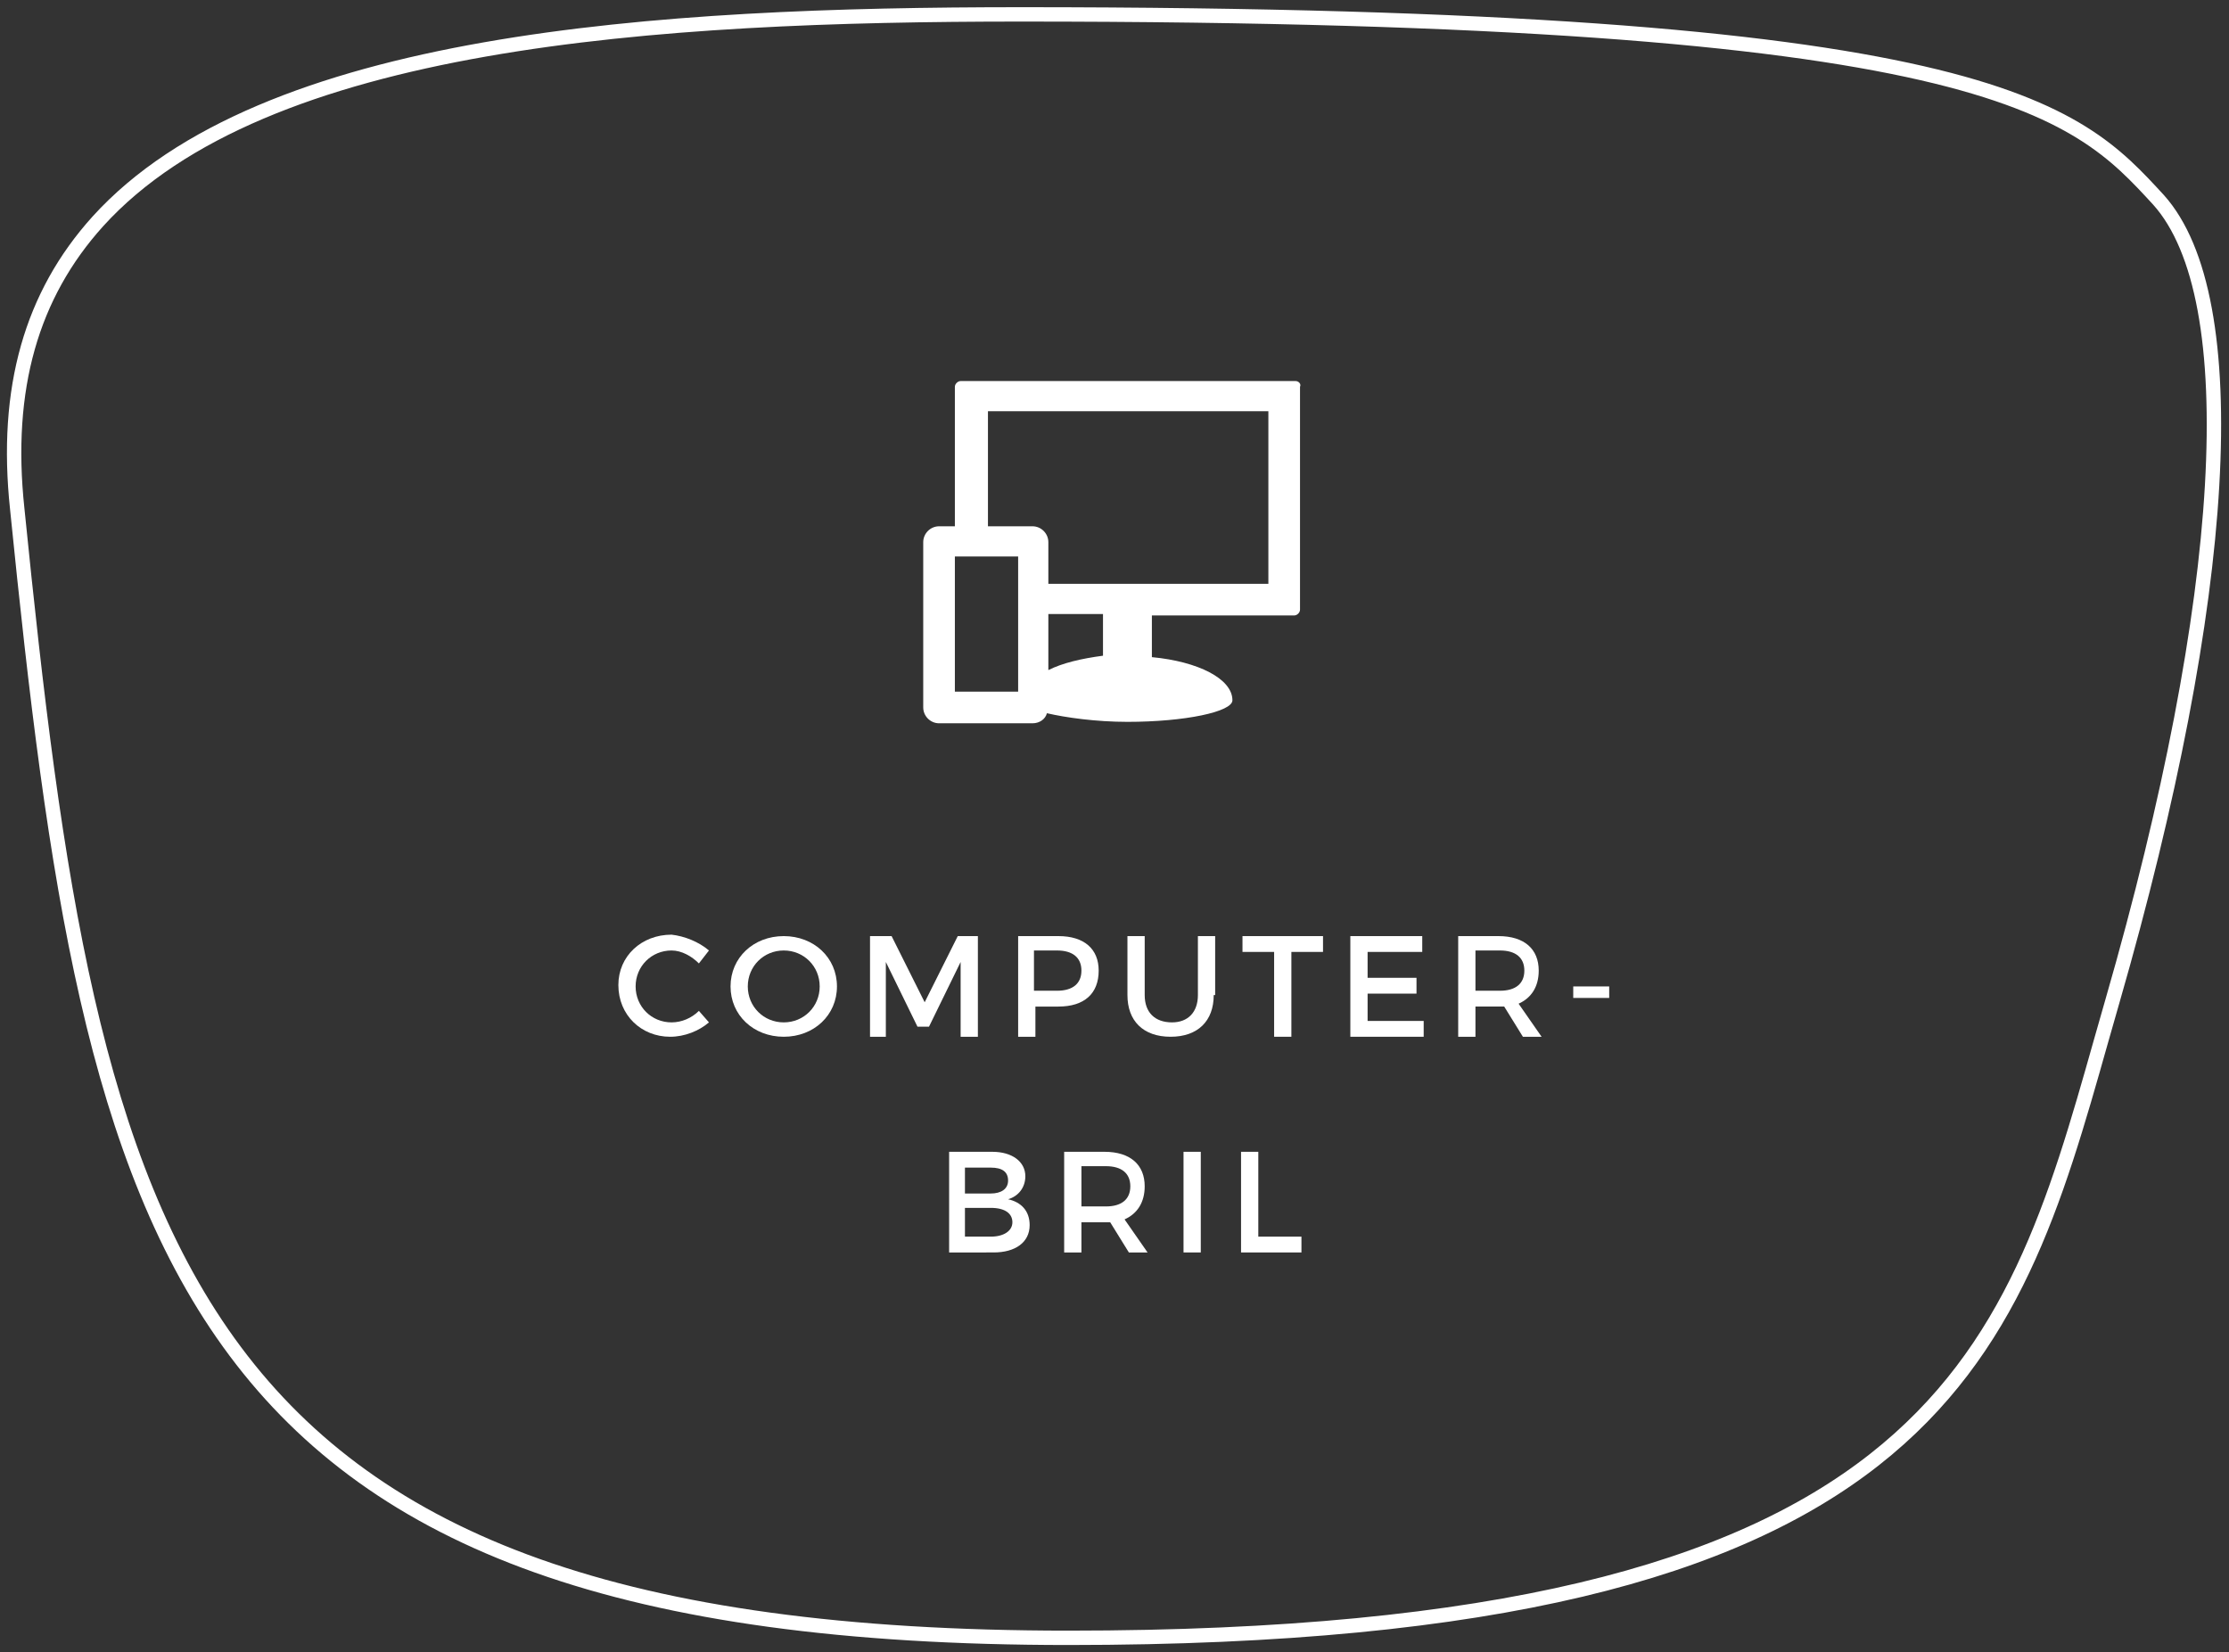 <?xml version="1.0" encoding="utf-8"?>
<!-- Generator: Adobe Illustrator 23.0.1, SVG Export Plug-In . SVG Version: 6.00 Build 0)  -->
<svg version="1.1" id="Laag_1" xmlns="http://www.w3.org/2000/svg" xmlns:xlink="http://www.w3.org/1999/xlink" x="0px" y="0px"
	 viewBox="0 0 155 114.9" style="enable-background:new 0 0 155 114.9;" xml:space="preserve">
<rect x="0" y="0" width="155" height="114.9" fill="#333333" stroke="none"/>
<style type="text/css">
	.st0{fill:none;stroke:#FFFFFF;stroke-miterlimit:10;}
	.st1{enable-background:new    ;}
	.st2{fill:#FFFFFF;}
</style>
<path class="st0" d="M71,1C45.7,1,18.3,2.7,6.8,15.4c-4.6,5.1-6.5,11.6-5.6,20c5.2,51.6,10.9,78.5,73.1,78.5
	c60,0,65.5-19.2,71.8-41.5l0.8-2.8c8.1-28.1,9.3-48.9,3.2-55.7C144.3,7.6,138.4,1,71,1z"/>
<g class="st1">
	<path class="st2" d="M49.3,66.1L48.6,67c-0.5-0.5-1.2-0.9-1.9-0.9c-1.4,0-2.5,1.1-2.5,2.5s1.1,2.5,2.5,2.5c0.7,0,1.4-0.3,1.9-0.8
		l0.7,0.8c-0.7,0.6-1.7,1-2.7,1c-2,0-3.6-1.5-3.6-3.6c0-2,1.6-3.5,3.7-3.5C47.6,65.1,48.6,65.5,49.3,66.1z"/>
	<path class="st2" d="M58.2,68.6c0,2-1.6,3.5-3.7,3.5s-3.7-1.5-3.7-3.5s1.6-3.5,3.7-3.5S58.2,66.6,58.2,68.6z M52,68.6
		c0,1.4,1.1,2.5,2.5,2.5S57,70,57,68.6s-1.1-2.5-2.5-2.5S52,67.2,52,68.6z"/>
	<path class="st2" d="M66.8,72.1v-5.2l-2.2,4.5h-0.8l-2.2-4.5v5.2h-1.1v-7H62l2.3,4.6l2.3-4.6h1.4v7H66.8z"/>
	<path class="st2" d="M73.6,65.1c1.8,0,2.8,0.9,2.8,2.4c0,1.6-1,2.5-2.8,2.5h-1.6v2.1h-1.2v-7H73.6z M71.9,68.9h1.6
		c1.1,0,1.7-0.5,1.7-1.4s-0.6-1.4-1.7-1.4h-1.6V68.9z"/>
	<path class="st2" d="M84.4,69.2c0,1.8-1.1,2.9-3,2.9c-1.9,0-3-1.1-3-2.9v-4.1h1.2v4.1c0,1.2,0.7,1.9,1.9,1.9c1.1,0,1.8-0.7,1.8-1.9
		v-4.1h1.2v4.1H84.4z"/>
	<path class="st2" d="M89.8,66.2v5.9h-1.2v-5.9h-2.2v-1.1h5.6v1.1H89.8z"/>
	<path class="st2" d="M95.1,66.2V68h3.4v1.1h-3.4V71h3.9v1.1h-5.1v-7h5v1.1H95.1z"/>
	<path class="st2" d="M104.6,70c-0.1,0-0.2,0-0.3,0h-1.7v2.1h-1.2v-7h2.8c1.8,0,2.8,0.9,2.8,2.4c0,1.1-0.5,1.9-1.4,2.3l1.6,2.3h-1.3
		L104.6,70z M104.3,68.9c1.1,0,1.7-0.5,1.7-1.4s-0.6-1.4-1.7-1.4h-1.7v2.8H104.3z"/>
</g>
<g class="st1">
	<path class="st2" d="M109.4,69.4v-0.8h2.5v0.8H109.4z"/>
</g>
<g class="st1">
	<path class="st2" d="M69,80.1c1.4,0,2.3,0.7,2.3,1.7c0,0.8-0.5,1.4-1.2,1.6c0.9,0.2,1.5,0.8,1.5,1.8c0,1.2-1,1.9-2.5,1.9H66v-7H69z
		 M67.1,83h1.8c0.7,0,1.2-0.3,1.2-0.9s-0.4-0.9-1.2-0.9h-1.8V83z M67.1,86h1.8c0.9,0,1.5-0.4,1.5-1s-0.5-1-1.5-1h-1.8V86z"/>
	<path class="st2" d="M77.2,85c-0.1,0-0.2,0-0.3,0h-1.7v2.1H74v-7h2.8c1.8,0,2.8,0.9,2.8,2.4c0,1.1-0.5,1.9-1.4,2.3l1.6,2.3h-1.3
		L77.2,85z M76.9,83.9c1.1,0,1.7-0.5,1.7-1.4s-0.6-1.4-1.7-1.4h-1.7v2.8H76.9z"/>
	<path class="st2" d="M82.3,87.1v-7h1.2v7H82.3z"/>
	<path class="st2" d="M90.5,86v1.1h-4.2v-7h1.2V86H90.5z"/>
</g>
<path class="st2" d="M90.1,26.5H66.8c-0.2,0-0.4,0.2-0.4,0.4v9.7h-1.1c-0.6,0-1.1,0.5-1.1,1.1v11.5c0,0.6,0.5,1.1,1.1,1.1h6.5
	c0.5,0,0.9-0.3,1-0.7c1.3,0.3,3.4,0.6,5.6,0.6c4,0,7.3-0.7,7.3-1.5c0-1.5-2.4-2.7-5.6-3v-2.9H90c0.2,0,0.4-0.2,0.4-0.4V26.9
	C90.5,26.7,90.3,26.5,90.1,26.5z M70.8,48.1h-4.4v-9.4h4.4V48.1z M76.7,45.6c-1.5,0.2-2.8,0.5-3.8,1v-3.9h3.8V45.6z M88.2,40.6H72.9
	v-2.9c0-0.6-0.5-1.1-1.1-1.1h-3.1v-8h19.5C88.2,28.6,88.2,40.6,88.2,40.6z"/>
</svg>
